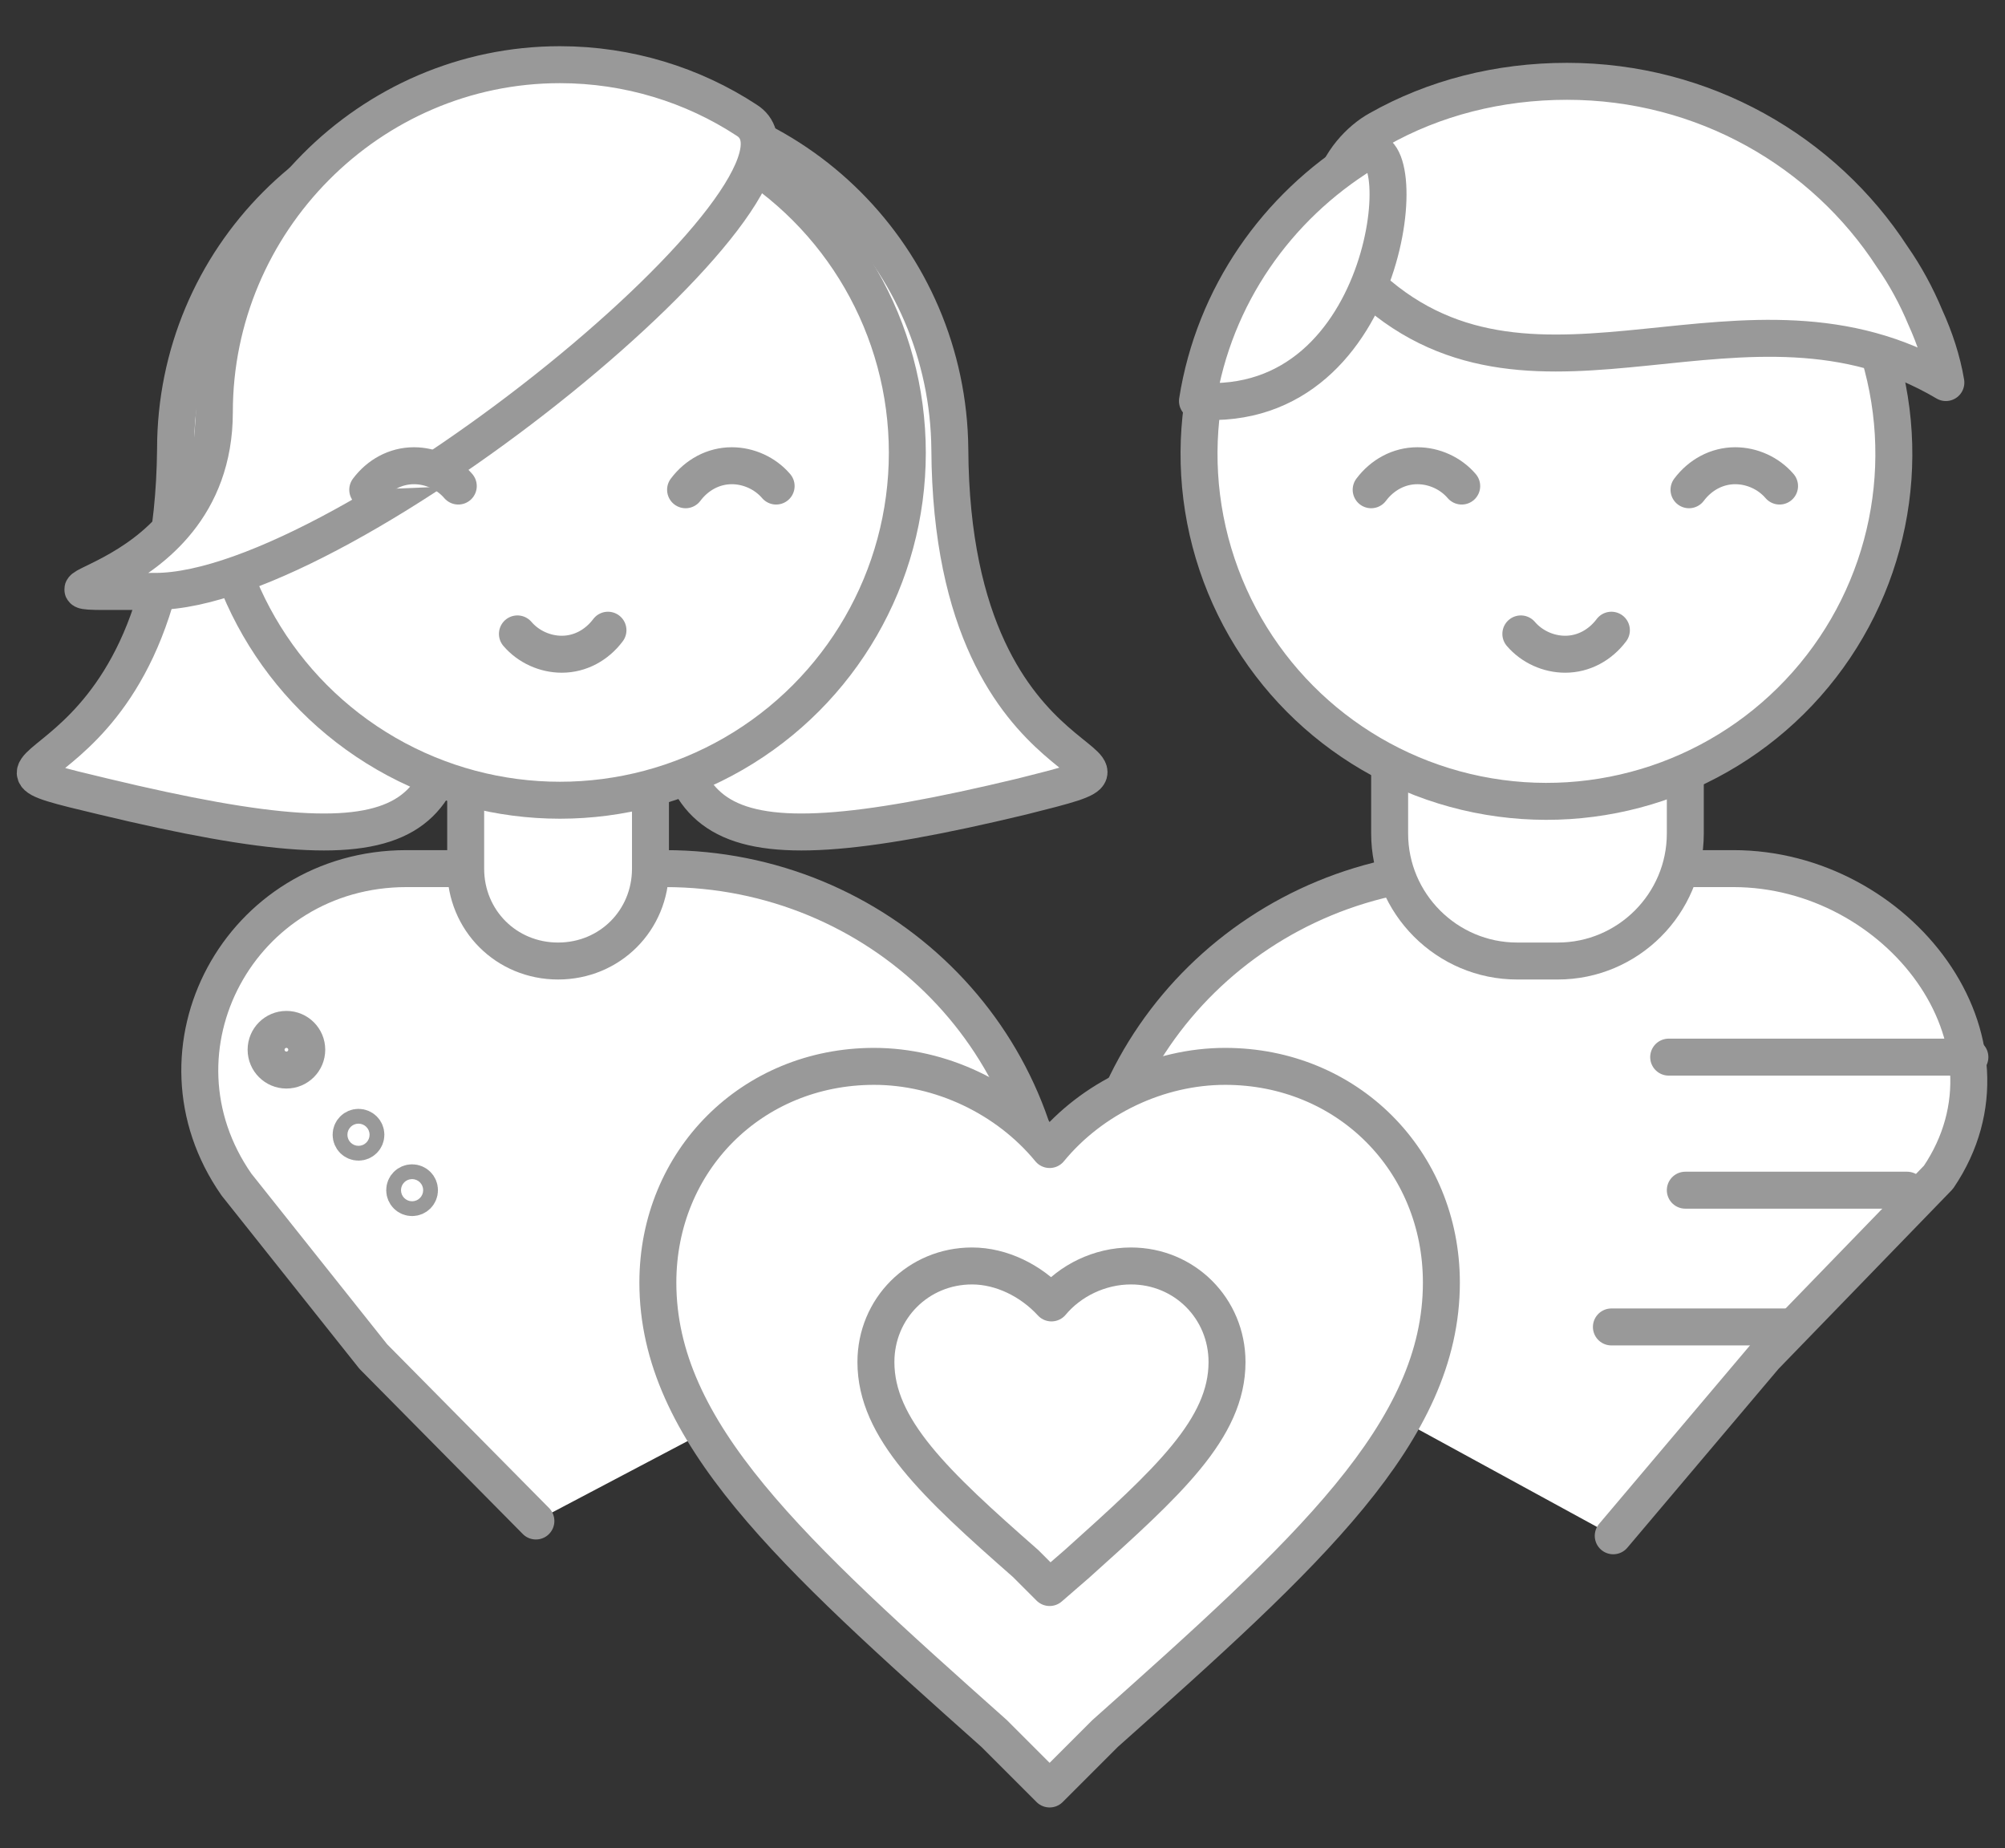 <?xml version="1.0" encoding="utf-8"?>
<!-- Generator: Adobe Illustrator 20.0.0, SVG Export Plug-In . SVG Version: 6.00 Build 0)  -->
<svg version="1.1" id="Capa_1" xmlns="http://www.w3.org/2000/svg" xmlns:xlink="http://www.w3.org/1999/xlink" x="0px" y="0px"
	 viewBox="0 0 108.5 100" style="enable-background:new 0 0 108.5 100;" xml:space="preserve">
<rect x="0" y="0" width="108.5" height="100" fill="#333333" stroke="none"/>
<style type="text/css">
	.st0{fill:#FFFFFF;stroke:#999999;stroke-width:2;stroke-linecap:round;stroke-linejoin:round;stroke-miterlimit:10;}
	.st1{fill:none;stroke:#999999;stroke-width:2;stroke-linecap:round;stroke-linejoin:round;stroke-miterlimit:10;}
</style>
<g>
	<path class="st0" d="M29,82.3l-8.8-8.9l-7.4-9.3C7.7,56.8,13,47,22,47h14c11.5,0,20.9,9.1,20.9,20.6"/>
	<path class="st0" d="M87.3,83.1l8.2-9.7l9.4-9.7c5-7.4-2.2-16.7-11.1-16.7h-14c-11.5,0-20.9,9.1-20.9,20.6"/>
	<path class="st0" d="M35.2,47c0,2.8-2.2,5-5,5l0,0c-2.8,0-5-2.2-5-5v-7c0-2.8,2.2-5,5-5l0,0c2.8,0,5,2.2,5,5V47z"/>
	<path class="st0" d="M51.4,24.3c0.1,19.5,13.9,16.3,3.9,18.8c-17.9,4.3-19.1,1.4-19.1-9S22.2,5.6,32.6,5.6S51.3,14,51.4,24.3z"/>
	<path class="st0" d="M9.5,24.3C9.3,43.8-4.5,40.7,5.6,43.1c17.9,4.3,19.1,1.4,19.1-9S38.6,5.6,28.2,5.6S9.5,14,9.5,24.3z"/>
	<circle class="st0" cx="30.3" cy="24.5" r="18.8"/>
	<path class="st0" d="M8.4,32c-10.4,0,3.2,0.6,3.2-9.7S20,3.5,30.3,3.5c3.7,0,7.2,1.1,10.1,3C45.7,9.8,18.8,32,8.4,32z"/>
	<path class="st0" d="M91.2,45.1c0,3.8-3.1,6.9-6.9,6.9h-2.2c-3.8,0-6.9-3.1-6.9-6.9v-3.2c0-3.8,3.1-6.9,6.9-6.9h2.2
		c3.8,0,6.9,3.1,6.9,6.9V45.1z"/>
	<ellipse transform="matrix(0.199 -0.98 0.98 0.199 43.019 101.711)" class="st0" cx="83.7" cy="24.5" rx="18.8" ry="18.8"/>
	<path class="st0" d="M56.8,96.8l-3-3c-11-9.8-18.2-16.3-18.2-24.4c0-6.6,5.1-11.7,11.7-11.7c3.6,0,7.2,1.7,9.5,4.5
		c2.3-2.8,5.9-4.5,9.5-4.5c6.6,0,11.7,5.1,11.7,11.7c0,8.1-7.2,14.6-18.2,24.4L56.8,96.8z M56.8,96.8"/>
	<path class="st0" d="M56.8,85.9l-1.3-1.3c-4.9-4.3-8.1-7.3-8.1-10.9c0-2.9,2.3-5.2,5.2-5.2c1.6,0,3.2,0.8,4.3,2c1-1.2,2.6-2,4.3-2
		c2.9,0,5.2,2.3,5.2,5.2c0,3.6-3.2,6.5-8.1,10.9L56.8,85.9z M56.8,85.9"/>
	<path class="st0" d="M74.2,15.6c-4.2-3.8-1.6-7.5,0.4-8.6c3-1.7,6.5-2.6,10.2-2.6c7.4,0,13.9,3.8,17.6,9.5c0.7,1,1.3,2.1,1.8,3.3
		c0.5,1.1,0.9,2.3,1.1,3.5C94.5,14.3,83.2,23.7,74.2,15.6z"/>
	<path class="st0" d="M64.8,21.7c0.9-5.7,4.3-10.5,9-13.4C76.6,6.6,75.5,22.5,64.8,21.7z"/>
	<g>
		<path class="st0" d="M24.8,26.3c-0.6-0.7-1.5-1.1-2.4-1.1c-1,0-1.9,0.5-2.5,1.3"/>
		<path class="st0" d="M42,26.3c-0.6-0.7-1.5-1.1-2.4-1.1c-1,0-1.9,0.5-2.5,1.3"/>
		<path class="st0" d="M28,34.3c0.6,0.7,1.5,1.1,2.4,1.1c1,0,1.9-0.5,2.5-1.3"/>
	</g>
	<g>
		<path class="st0" d="M79.1,26.3c-0.6-0.7-1.5-1.1-2.4-1.1c-1,0-1.9,0.5-2.5,1.3"/>
		<path class="st0" d="M96.3,26.3c-0.6-0.7-1.5-1.1-2.4-1.1c-1,0-1.9,0.5-2.5,1.3"/>
		<path class="st0" d="M82.3,34.3c0.6,0.7,1.5,1.1,2.4,1.1c1,0,1.9-0.5,2.5-1.3"/>
	</g>
	<circle class="st0" cx="15.5" cy="56.8" r="1.1"/>
	<circle class="st0" cx="19.4" cy="61.4" r="0.4"/>
	<circle class="st0" cx="22.3" cy="64.4" r="0.4"/>
	<line class="st1" x1="106.6" y1="57.2" x2="90.3" y2="57.2"/>
	<line class="st1" x1="103.2" y1="64.4" x2="91.2" y2="64.4"/>
	<line class="st1" x1="96.9" y1="71.8" x2="87.2" y2="71.8"/>
</g>
</svg>
